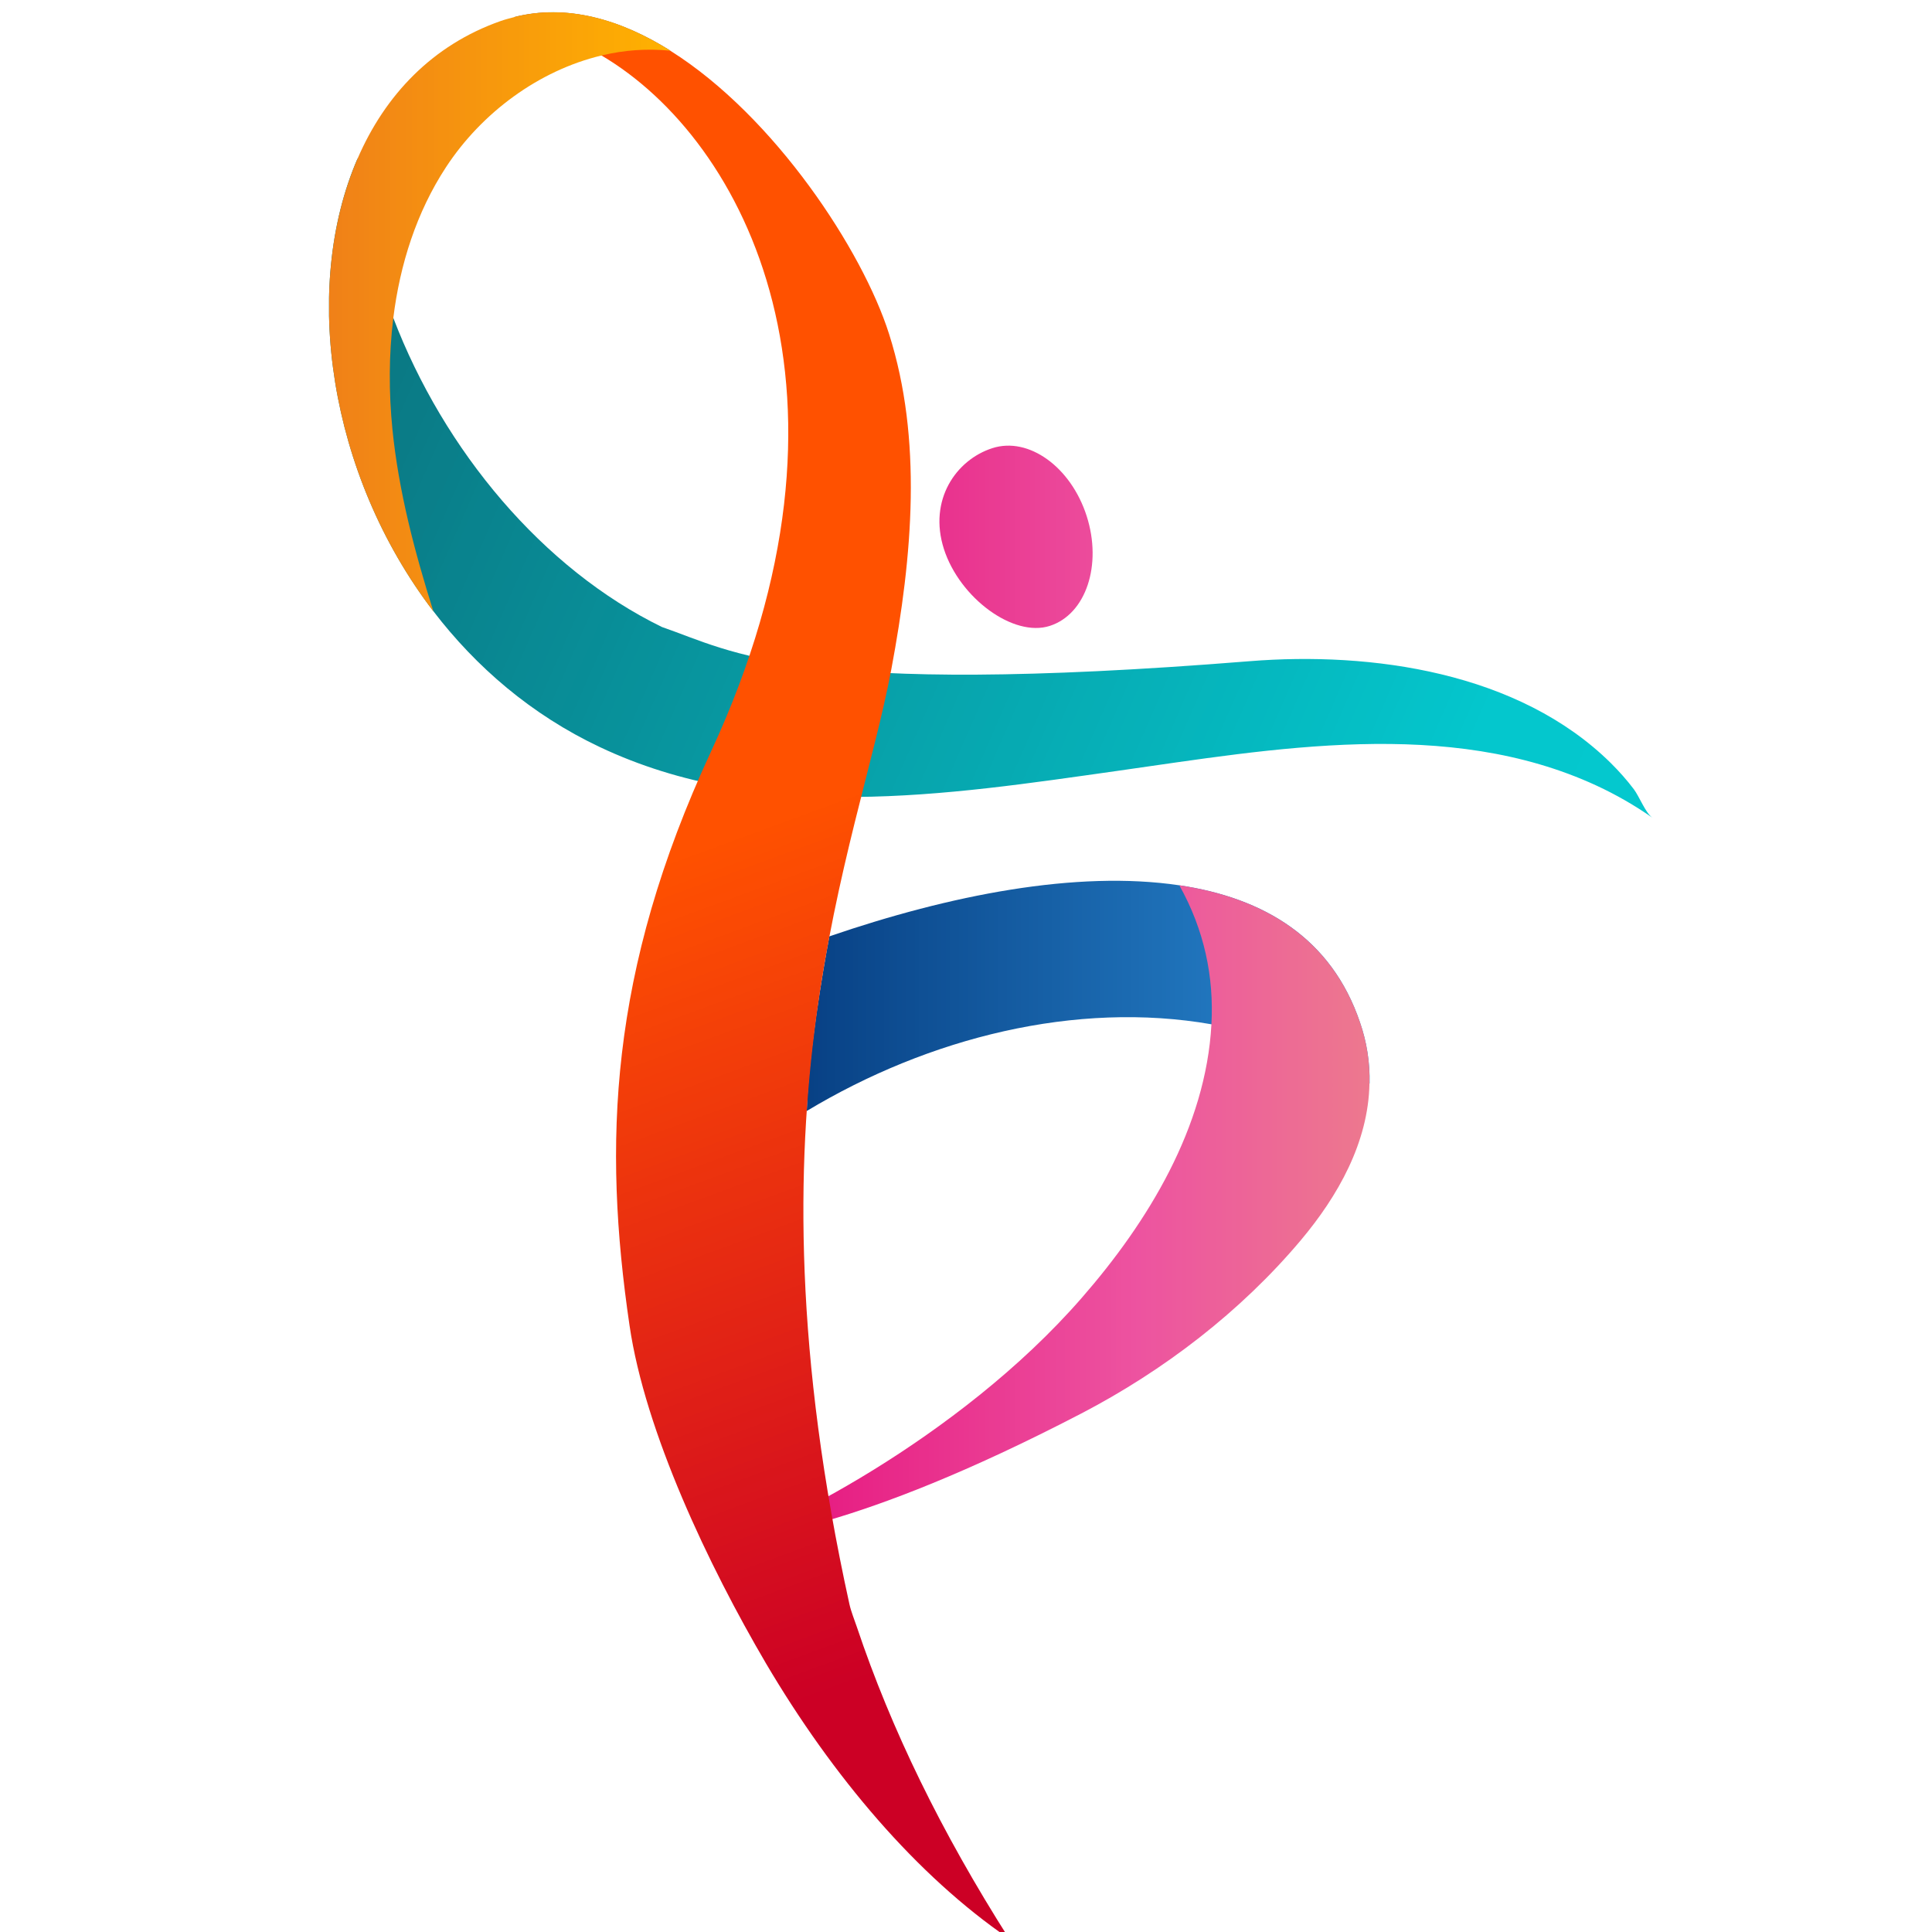 <?xml version="1.0" encoding="UTF-8"?>
<svg xmlns="http://www.w3.org/2000/svg" xmlns:xlink="http://www.w3.org/1999/xlink" contentScriptType="text/ecmascript" width="375" viewBox="117 77 150 150" height="375" version="1.0">
  <defs>
    <path d="M1.219-9.25H4.89c1.164 0 2.066.277 2.703.828.644.555.968 1.328.968 2.328 0 1.055-.324 1.871-.968 2.453-.637.575-1.54.86-2.703.86H2.766V0H1.219Zm1.547 1.406v3.657h2.062c1.488 0 2.234-.618 2.234-1.86 0-1.195-.746-1.797-2.234-1.797Zm0 0" id="s"/>
    <path d="M9.234 0H7.672v-3.828H2.766V0H1.219v-9.25h1.547v4.016h4.906V-9.25h1.562Zm0 0" id="t"/>
    <path d="M5-3.078V0H3.453v-3.031L.016-9.25h1.562l2.64 4.516L6.814-9.25H8.39Zm0 0" id="u"/>
    <path d="M4.25-9.313c1.195 0 2.273.32 3.234.954l-.64 1.375c-.95-.57-1.856-.86-2.719-.86-.46 0-.824.086-1.094.25a.793.793 0 0 0-.406.719c0 .305.117.563.36.781.25.219.554.383.921.485.375.093.774.218 1.203.375.438.156.836.324 1.204.5.375.168.68.433.921.796.25.368.375.81.375 1.329 0 .804-.324 1.449-.968 1.937-.649.48-1.485.719-2.516.719-.71 0-1.398-.129-2.063-.39A5.465 5.465 0 0 1 .345-1.407l.672-1.36a5.31 5.31 0 0 0 1.53 1.016c.563.23 1.095.344 1.595.344.55 0 .976-.098 1.28-.297a.936.936 0 0 0 .454-.828.999.999 0 0 0-.375-.797 2.256 2.256 0 0 0-.922-.485 38.67 38.67 0 0 1-1.203-.359c-.43-.144-.828-.3-1.203-.469a2.235 2.235 0 0 1-.922-.78c-.242-.364-.36-.802-.36-1.313 0-.782.305-1.407.922-1.875.614-.47 1.426-.704 2.438-.704Zm0 0" id="v"/>
    <path d="M1.86-7.938c.945-.894 2.109-1.343 3.484-1.343 1.383 0 2.547.449 3.484 1.344.945.886 1.422 1.992 1.422 3.312 0 1.324-.477 2.438-1.422 3.344C7.891-.383 6.727.062 5.344.062c-1.375 0-2.54-.445-3.485-1.343C.922-2.188.453-3.301.453-4.625c0-1.32.469-2.426 1.406-3.313Zm3.5.063c-.919 0-1.704.313-2.36.938-.648.625-.969 1.398-.969 2.312 0 .918.328 1.7.985 2.344a3.248 3.248 0 0 0 2.343.953c.907 0 1.676-.317 2.313-.953a3.193 3.193 0 0 0 .969-2.344c0-.914-.325-1.688-.97-2.313-.636-.625-1.405-.937-2.312-.937Zm0 0" id="w"/>
    <path d="M7.531-7.844H4.594V0H3.03v-7.844H.125V-9.25h7.406Zm0 0" id="x"/>
    <path d="M7.813-7.844H2.766v2.5H7.28v1.39H2.766v2.548h5.203V0h-6.75v-9.25h6.593Zm0 0" id="y"/>
    <path d="M7.078 0 5.391-2.797a3.809 3.809 0 0 1-.422.016H2.766V0H1.219v-9.25h3.75c1.176 0 2.086.277 2.734.828.656.555.984 1.328.984 2.328 0 .742-.167 1.367-.5 1.875-.324.512-.796.887-1.421 1.125L8.844 0ZM2.766-4.188h2.203c1.488 0 2.234-.617 2.234-1.859 0-1.195-.746-1.797-2.234-1.797H2.766Zm0 0" id="z"/>
    <path d="M7.188-2.094H2.516L1.64 0H.016l4.078-9.25h1.593L9.735 0H8.063Zm-.594-1.375-1.75-4.11-1.735 4.11Zm0 0" id="A"/>
    <path d="M2.766 0H1.219v-9.25h1.547Zm0 0" id="B"/>
    <path d="M7.156-.918c-.863 0-1.437-.117-2.183-.348l-.891-3.476c-1.41 0-2.559.46-2.559 1.984C1.523.06 5.805.488 7.36.488c5.055 0 7.157-2.3 7.157-5.46 0-3.333-2.559-4.915-5.579-6.438-1.636-.832-4.828-2.156-4.828-4.223 0-1.898 1.266-3.566 3.852-3.566.863 0 1.437.117 2.184.347l.89 3.477c1.41 0 2.559-.863 2.559-2.27 0-2.816-4.051-2.96-5.606-2.96-3.59 0-6.55 1.664-6.55 5.171 0 3.91 2.5 5.086 4.683 6.207 2.07 1.063 5.75 2.387 5.75 4.887 0 2.215-1.898 3.422-4.715 3.422Zm0 0" id="C"/>
    <path d="M6.61.316c1.41 0 2.874-.777 3.535-2.156.402 1.61 1.523 2.156 2.53 2.156.544 0 1.122-.086 1.579-.316v-1.035c-.89 0-1.578-.43-1.578-1.32v-11.067l-1.008-.316-1.695.46c-.72-.374-1.637-.46-2.5-.46-3.621 0-6.582 2.242-6.582 7.73C.89-1.378 3.793.316 6.609.316Zm3.363-5.921c0 3.277-1.637 4.57-3.075 4.57-1.582 0-3.218-1.121-3.218-5.113 0-4.973 2.097-6.528 3.937-6.528.86 0 1.438.145 2.356.664Zm0 0" id="D"/>
    <path d="M3.996-6.094c0-4.34 1.637-6.582 4.05-6.582 1.009 0 1.927.29 2.731.547v5.086c0 4.055-2.125 5.691-3.562 5.691-1.727 0-3.219-1.035-3.219-4.742Zm9.484-7.328-1.007-.316-1.696.46c-.718-.288-1.925-.46-2.789-.46-4.367 0-6.98 2.988-6.98 7.789C1.008-1.754 3.16 0 6.609 0c2.387 0 4.082-1.55 4.743-3.594l-.575 3.278V1.84c0 3.246-1.808 4.023-3.82 4.023-2.129 0-3.277-1.293-3.277-2.472 0-.72.488-1.551 1.351-2.012L4.453.516c-1.207.433-2.64 1.582-2.64 3.046 0 2.387 2.414 3.622 5.144 3.622 3.418 0 6.523-1.32 6.523-5.66Zm0 0" id="E"/>
    <path d="M2.758-12.387V0H5.46v-6.379c0-4.055 2.3-6.008 3.68-6.008l.804 1.84c.918 0 1.637-.66 1.637-1.523 0-.864-.547-1.668-2.039-1.668-1.496 0-3.336 1.265-4.082 3.336v-1.582s.027-1.754-1.55-1.754c-.95 0-2.099.203-2.763.316v1.035Zm0 0" id="F"/>
    <path d="m4.855-16.754-1.32-.316-1.207 3.015-2.039.633.2 1.035h1.667v8.996C2.156-1.293 3.305.316 5.95.316c1.637 0 2.473-.66 3.422-1.668l-.664-.773c-.602.66-1.234 1.09-2.27 1.09-.863 0-1.582-.778-1.582-2.125v-9.227h3.567l.2-1.035H4.854Zm0 0" id="G"/>
    <clipPath id="a">
      <path d="M179 145h45v19h-45Zm0 0"/>
    </clipPath>
    <clipPath id="b">
      <path d="M223.336 161.129a35.19 35.19 0 0 0-12.27-4.602c-10.527-1.84-21.949 1.024-31.43 6.73.134-4.386 1.259-10.948 1.755-13.558 9.336-3.203 19.18-5.152 27.172-3.965 6.609.98 11.816 4.13 14.023 10.63a13.62 13.62 0 0 1 .75 4.765Zm0 0"/>
    </clipPath>
    <clipPath id="d">
      <path d="M156 77.738h14V82h-14Zm0 0"/>
    </clipPath>
    <clipPath id="e">
      <path d="M169.055 80.938c-3.887-2.446-8.067-3.657-12.16-2.614 2.414.73 4.687 1.73 6.808 2.977a16.09 16.09 0 0 1 5.352-.364Zm0 0"/>
    </clipPath>
    <clipPath id="g">
      <path d="M142.547 89h102.75v52h-102.75Zm0 0"/>
    </clipPath>
    <clipPath id="h">
      <path d="M245.297 140.492a28.513 28.513 0 0 0-4.348-2.5c-11.52-5.328-25.117-2.851-37.176-1.144-13.332 1.882-27.558 4.14-40.214-1.852-5.286-2.5-9.59-6.2-12.91-10.539-8.133-10.637-10.254-25.086-5.883-35.164.265 4.164 1.234 8.36 2.77 12.39 3.94 10.31 11.609 19.481 20.855 23.997 5.574 1.918 10.53 5.472 45.62 2.656 9.47-.762 20.903.836 28.063 7.918.64.637 1.238 1.309 1.778 2.023.43.575.906 1.84 1.445 2.215Zm0 0"/>
    </clipPath>
    <clipPath id="j">
      <path d="M173 111h51v86h-51Zm0 0"/>
    </clipPath>
    <clipPath id="k">
      <path d="M190.285 119.625c-1.222-3.813.95-6.93 3.766-7.832 2.812-.902 6.09 1.453 7.316 5.266 1.223 3.808-.054 7.632-2.86 8.535-2.823.914-6.995-2.16-8.222-5.969Zm32.3 36.738c-2.206-6.488-7.413-9.648-14.023-10.629 1.954 3.493 2.692 7.125 2.493 10.793-.43 7.985-4.934 15.352-10.055 21.223-9.664 11.11-24.344 18.258-27.754 19.05 2.242-.519 9.856-.78 27.7-10.054 6.39-3.324 12.382-7.906 17.05-13.457 2.879-3.426 5.242-7.59 5.328-12.16a13.338 13.338 0 0 0-.738-4.766Zm0 0"/>
    </clipPath>
    <clipPath id="m">
      <path d="M156 77.738h40v150h-40Zm0 0"/>
    </clipPath>
    <clipPath id="n">
      <path d="M195.352 227.527c-7.172-4.902-13.696-12.59-18.891-21.398-4.426-7.543-9.383-17.961-10.586-26.234-2.063-14.051-1.61-27.442 6.324-44.536 12.856-27.672 2.715-47.441-8.496-54.05a31.058 31.058 0 0 0-6.808-2.973c4.093-1.047 8.273.168 12.16 2.61 8.11 5.1 14.93 15.538 16.972 21.984 2.594 8.16 1.832 17.191.176 26.03-2.691 14.298-11.797 33.755-3.254 72.587.133.594.375 1.168.574 1.762 2.668 7.953 6.555 15.925 11.829 24.218Zm0 0"/>
    </clipPath>
    <clipPath id="p">
      <path d="M142.547 77.738H170V125h-27.453Zm0 0"/>
    </clipPath>
    <clipPath id="q">
      <path d="M169.055 80.938a15.902 15.902 0 0 0-5.352.37c-4.867 1.16-9.305 4.442-12.074 8.669-2.293 3.503-3.574 7.543-4.094 11.718-.351 2.864-.351 5.782-.066 8.645.484 4.812 1.722 9.504 3.18 14.129-8.133-10.637-10.254-25.086-5.883-35.164 2.129-4.922 5.804-8.809 11.101-10.672.344-.121.684-.207 1.028-.297 4.093-1.055 8.273.156 12.16 2.602Zm0 0"/>
    </clipPath>
    <linearGradient xmlns:xlink="http://www.w3.org/1999/xlink" x1="33.61" gradientTransform="matrix(1.104 0 0 1.101 142.547 77.952)" y1="69.351" x2="73.24" gradientUnits="userSpaceOnUse" y2="69.351" id="c">
      <stop stop-color="#084185" offset="0"/>
      <stop stop-color="#084185" offset=".008"/>
      <stop stop-color="#084286" offset=".016"/>
      <stop stop-color="#094287" offset=".023"/>
      <stop stop-color="#094387" offset=".031"/>
      <stop stop-color="#094488" offset=".039"/>
      <stop stop-color="#094488" offset=".047"/>
      <stop stop-color="#0A4589" offset=".055"/>
      <stop stop-color="#0A458A" offset=".063"/>
      <stop stop-color="#0A468A" offset=".07"/>
      <stop stop-color="#0A468B" offset=".078"/>
      <stop stop-color="#0B478B" offset=".086"/>
      <stop stop-color="#0B488C" offset=".094"/>
      <stop stop-color="#0B488D" offset=".102"/>
      <stop stop-color="#0C498D" offset=".109"/>
      <stop stop-color="#0C498E" offset=".117"/>
      <stop stop-color="#0C4A8F" offset=".125"/>
      <stop stop-color="#0C4A8F" offset=".133"/>
      <stop stop-color="#0D4B90" offset=".141"/>
      <stop stop-color="#0D4C90" offset=".148"/>
      <stop stop-color="#0D4C91" offset=".156"/>
      <stop stop-color="#0D4D92" offset=".164"/>
      <stop stop-color="#0E4D92" offset=".172"/>
      <stop stop-color="#0E4E93" offset=".18"/>
      <stop stop-color="#0E4E93" offset=".188"/>
      <stop stop-color="#0E4F94" offset=".195"/>
      <stop stop-color="#0F5095" offset=".203"/>
      <stop stop-color="#0F5095" offset=".211"/>
      <stop stop-color="#0F5196" offset=".219"/>
      <stop stop-color="#105196" offset=".227"/>
      <stop stop-color="#105297" offset=".234"/>
      <stop stop-color="#105298" offset=".242"/>
      <stop stop-color="#105398" offset=".25"/>
      <stop stop-color="#115499" offset=".258"/>
      <stop stop-color="#115499" offset=".266"/>
      <stop stop-color="#11559A" offset=".273"/>
      <stop stop-color="#11559B" offset=".281"/>
      <stop stop-color="#12569B" offset=".289"/>
      <stop stop-color="#12569C" offset=".297"/>
      <stop stop-color="#12579D" offset=".305"/>
      <stop stop-color="#12589D" offset=".313"/>
      <stop stop-color="#13589E" offset=".32"/>
      <stop stop-color="#13599E" offset=".328"/>
      <stop stop-color="#13599F" offset=".336"/>
      <stop stop-color="#145AA0" offset=".344"/>
      <stop stop-color="#145AA0" offset=".352"/>
      <stop stop-color="#145BA1" offset=".359"/>
      <stop stop-color="#145CA1" offset=".367"/>
      <stop stop-color="#155CA2" offset=".375"/>
      <stop stop-color="#155DA3" offset=".383"/>
      <stop stop-color="#155DA3" offset=".391"/>
      <stop stop-color="#155EA4" offset=".398"/>
      <stop stop-color="#165EA4" offset=".406"/>
      <stop stop-color="#165FA5" offset=".414"/>
      <stop stop-color="#1660A6" offset=".422"/>
      <stop stop-color="#1660A6" offset=".43"/>
      <stop stop-color="#1761A7" offset=".438"/>
      <stop stop-color="#1761A7" offset=".445"/>
      <stop stop-color="#1762A8" offset=".453"/>
      <stop stop-color="#1862A9" offset=".461"/>
      <stop stop-color="#1863A9" offset=".469"/>
      <stop stop-color="#1864AA" offset=".477"/>
      <stop stop-color="#1864AB" offset=".484"/>
      <stop stop-color="#1965AB" offset=".492"/>
      <stop stop-color="#1965AC" offset=".5"/>
      <stop stop-color="#1966AC" offset=".508"/>
      <stop stop-color="#1966AD" offset=".516"/>
      <stop stop-color="#1A67AE" offset=".523"/>
      <stop stop-color="#1A68AE" offset=".531"/>
      <stop stop-color="#1A68AF" offset=".539"/>
      <stop stop-color="#1A69AF" offset=".547"/>
      <stop stop-color="#1B69B0" offset=".555"/>
      <stop stop-color="#1B6AB1" offset=".563"/>
      <stop stop-color="#1B6AB1" offset=".57"/>
      <stop stop-color="#1C6BB2" offset=".578"/>
      <stop stop-color="#1C6BB2" offset=".586"/>
      <stop stop-color="#1C6CB3" offset=".594"/>
      <stop stop-color="#1C6DB4" offset=".602"/>
      <stop stop-color="#1D6DB4" offset=".609"/>
      <stop stop-color="#1D6EB5" offset=".617"/>
      <stop stop-color="#1D6EB5" offset=".625"/>
      <stop stop-color="#1D6FB6" offset=".633"/>
      <stop stop-color="#1E6FB7" offset=".641"/>
      <stop stop-color="#1E70B7" offset=".648"/>
      <stop stop-color="#1E71B8" offset=".656"/>
      <stop stop-color="#1E71B8" offset=".664"/>
      <stop stop-color="#1F72B9" offset=".672"/>
      <stop stop-color="#1F72BA" offset=".68"/>
      <stop stop-color="#1F73BA" offset=".688"/>
      <stop stop-color="#2073BB" offset=".695"/>
      <stop stop-color="#2074BC" offset=".703"/>
      <stop stop-color="#2075BC" offset=".711"/>
      <stop stop-color="#2075BD" offset=".719"/>
      <stop stop-color="#2176BD" offset=".727"/>
      <stop stop-color="#2176BE" offset=".734"/>
      <stop stop-color="#2177BF" offset=".742"/>
      <stop stop-color="#2177BF" offset=".75"/>
      <stop stop-color="#2278C0" offset=".758"/>
      <stop stop-color="#2279C0" offset=".766"/>
      <stop stop-color="#2279C1" offset=".773"/>
      <stop stop-color="#227AC2" offset=".781"/>
      <stop stop-color="#237AC2" offset=".789"/>
      <stop stop-color="#237BC3" offset=".797"/>
      <stop stop-color="#237BC3" offset=".805"/>
      <stop stop-color="#247CC4" offset=".813"/>
      <stop stop-color="#247DC5" offset=".82"/>
      <stop stop-color="#247DC5" offset=".828"/>
      <stop stop-color="#247EC6" offset=".836"/>
      <stop stop-color="#257EC6" offset=".844"/>
      <stop stop-color="#257FC7" offset=".852"/>
      <stop stop-color="#257FC8" offset=".859"/>
      <stop stop-color="#2580C8" offset=".867"/>
      <stop stop-color="#2681C9" offset=".875"/>
      <stop stop-color="#2681CA" offset=".883"/>
      <stop stop-color="#2682CA" offset=".891"/>
      <stop stop-color="#2682CB" offset=".898"/>
      <stop stop-color="#2783CB" offset=".906"/>
      <stop stop-color="#2783CC" offset=".914"/>
      <stop stop-color="#2784CD" offset=".922"/>
      <stop stop-color="#2885CD" offset=".93"/>
      <stop stop-color="#2885CE" offset=".938"/>
      <stop stop-color="#2886CE" offset=".945"/>
      <stop stop-color="#2886CF" offset=".953"/>
      <stop stop-color="#2987D0" offset=".961"/>
      <stop stop-color="#2987D0" offset=".969"/>
      <stop stop-color="#2988D1" offset=".977"/>
      <stop stop-color="#2989D1" offset=".984"/>
      <stop stop-color="#2A89D2" offset=".992"/>
      <stop stop-color="#2A8AD3" offset="1"/>
    </linearGradient>
    <linearGradient xmlns:xlink="http://www.w3.org/1999/xlink" x1="13" gradientTransform="matrix(1.104 0 0 1.101 142.547 77.952)" y1="1.523" x2="24.02" gradientUnits="userSpaceOnUse" y2="1.523" id="f">
      <stop stop-color="#85C6A8" offset="0"/>
      <stop stop-color="#85C6A8" offset=".5"/>
      <stop stop-color="#85C6A8" offset=".563"/>
      <stop stop-color="#84C5A8" offset=".566"/>
      <stop stop-color="#84C5A9" offset=".57"/>
      <stop stop-color="#83C4A9" offset=".574"/>
      <stop stop-color="#82C4AA" offset=".578"/>
      <stop stop-color="#81C3AA" offset=".582"/>
      <stop stop-color="#80C3AA" offset=".586"/>
      <stop stop-color="#80C2AB" offset=".59"/>
      <stop stop-color="#7FC2AB" offset=".594"/>
      <stop stop-color="#7EC1AB" offset=".598"/>
      <stop stop-color="#7DC1AC" offset=".602"/>
      <stop stop-color="#7CC0AC" offset=".605"/>
      <stop stop-color="#7BC0AD" offset=".609"/>
      <stop stop-color="#7BBFAD" offset=".613"/>
      <stop stop-color="#7ABEAD" offset=".617"/>
      <stop stop-color="#79BEAE" offset=".621"/>
      <stop stop-color="#78BDAE" offset=".625"/>
      <stop stop-color="#77BDAE" offset=".629"/>
      <stop stop-color="#77BCAF" offset=".633"/>
      <stop stop-color="#76BCAF" offset=".637"/>
      <stop stop-color="#75BBB0" offset=".641"/>
      <stop stop-color="#74BBB0" offset=".645"/>
      <stop stop-color="#73BAB0" offset=".648"/>
      <stop stop-color="#73BAB1" offset=".652"/>
      <stop stop-color="#72B9B1" offset=".656"/>
      <stop stop-color="#71B9B2" offset=".66"/>
      <stop stop-color="#70B8B2" offset=".664"/>
      <stop stop-color="#6FB8B2" offset=".668"/>
      <stop stop-color="#6EB7B3" offset=".672"/>
      <stop stop-color="#6EB6B3" offset=".676"/>
      <stop stop-color="#6DB6B3" offset=".68"/>
      <stop stop-color="#6CB5B4" offset=".684"/>
      <stop stop-color="#6BB5B4" offset=".688"/>
      <stop stop-color="#6AB4B5" offset=".691"/>
      <stop stop-color="#6AB4B5" offset=".695"/>
      <stop stop-color="#69B3B5" offset=".699"/>
      <stop stop-color="#68B3B6" offset=".703"/>
      <stop stop-color="#67B2B6" offset=".707"/>
      <stop stop-color="#66B2B7" offset=".711"/>
      <stop stop-color="#66B1B7" offset=".715"/>
      <stop stop-color="#65B1B7" offset=".719"/>
      <stop stop-color="#64B0B8" offset=".723"/>
      <stop stop-color="#63AFB8" offset=".727"/>
      <stop stop-color="#62AFB8" offset=".73"/>
      <stop stop-color="#61AEB9" offset=".734"/>
      <stop stop-color="#61AEB9" offset=".738"/>
      <stop stop-color="#60ADBA" offset=".742"/>
      <stop stop-color="#5FADBA" offset=".746"/>
      <stop stop-color="#5EACBA" offset=".75"/>
      <stop stop-color="#5DACBB" offset=".754"/>
      <stop stop-color="#5DABBB" offset=".758"/>
      <stop stop-color="#5CABBC" offset=".762"/>
      <stop stop-color="#5BAABC" offset=".766"/>
      <stop stop-color="#5AAABC" offset=".77"/>
      <stop stop-color="#59A9BD" offset=".773"/>
      <stop stop-color="#58A9BD" offset=".777"/>
      <stop stop-color="#58A8BD" offset=".781"/>
      <stop stop-color="#57A7BE" offset=".785"/>
      <stop stop-color="#56A7BE" offset=".789"/>
      <stop stop-color="#55A6BF" offset=".793"/>
      <stop stop-color="#54A6BF" offset=".797"/>
      <stop stop-color="#54A5BF" offset=".801"/>
      <stop stop-color="#53A5C0" offset=".805"/>
      <stop stop-color="#52A4C0" offset=".809"/>
      <stop stop-color="#51A4C0" offset=".813"/>
      <stop stop-color="#50A3C1" offset=".816"/>
      <stop stop-color="#50A3C1" offset=".82"/>
      <stop stop-color="#4FA2C2" offset=".824"/>
      <stop stop-color="#4EA2C2" offset=".828"/>
      <stop stop-color="#4DA1C2" offset=".832"/>
      <stop stop-color="#4CA0C3" offset=".836"/>
      <stop stop-color="#4BA0C3" offset=".84"/>
      <stop stop-color="#4B9FC4" offset=".844"/>
      <stop stop-color="#4A9FC4" offset=".848"/>
      <stop stop-color="#499EC4" offset=".852"/>
      <stop stop-color="#489EC5" offset=".855"/>
      <stop stop-color="#479DC5" offset=".859"/>
      <stop stop-color="#479DC5" offset=".863"/>
      <stop stop-color="#469CC6" offset=".867"/>
      <stop stop-color="#459CC6" offset=".871"/>
      <stop stop-color="#449BC7" offset=".875"/>
      <stop stop-color="#439BC7" offset=".879"/>
      <stop stop-color="#439AC7" offset=".883"/>
      <stop stop-color="#429AC8" offset=".887"/>
      <stop stop-color="#4199C8" offset=".891"/>
      <stop stop-color="#4098C9" offset=".895"/>
      <stop stop-color="#3F98C9" offset=".898"/>
      <stop stop-color="#3E97C9" offset=".902"/>
      <stop stop-color="#3E97CA" offset=".906"/>
      <stop stop-color="#3D96CA" offset=".91"/>
      <stop stop-color="#3C96CA" offset=".914"/>
      <stop stop-color="#3B95CB" offset=".918"/>
      <stop stop-color="#3A95CB" offset=".922"/>
      <stop stop-color="#3A94CC" offset=".926"/>
      <stop stop-color="#3994CC" offset=".93"/>
      <stop stop-color="#3893CC" offset=".934"/>
      <stop stop-color="#3793CD" offset=".938"/>
      <stop stop-color="#3692CD" offset=".941"/>
      <stop stop-color="#3691CE" offset=".945"/>
      <stop stop-color="#3591CE" offset=".949"/>
      <stop stop-color="#3490CE" offset=".953"/>
      <stop stop-color="#3390CF" offset=".957"/>
      <stop stop-color="#328FCF" offset=".961"/>
      <stop stop-color="#318FCF" offset=".965"/>
      <stop stop-color="#318ED0" offset=".969"/>
      <stop stop-color="#308ED0" offset=".973"/>
      <stop stop-color="#2F8DD1" offset=".977"/>
      <stop stop-color="#2E8DD1" offset=".98"/>
      <stop stop-color="#2D8CD1" offset=".984"/>
      <stop stop-color="#2D8CD2" offset=".988"/>
      <stop stop-color="#2C8BD2" offset=".992"/>
      <stop stop-color="#2B8BD2" offset=".996"/>
      <stop stop-color="#2A8AD3" offset="1"/>
    </linearGradient>
    <linearGradient xmlns:xlink="http://www.w3.org/1999/xlink" x1="-5.92" gradientTransform="matrix(1.104 0 0 1.101 142.547 77.952)" y1="23.896" x2="89.532" gradientUnits="userSpaceOnUse" y2="65.458" id="i">
      <stop stop-color="#0A7A85" offset="0"/>
      <stop stop-color="#0A7A85" offset=".063"/>
      <stop stop-color="#0A7A85" offset=".094"/>
      <stop stop-color="#0A7A85" offset=".102"/>
      <stop stop-color="#0A7B86" offset=".109"/>
      <stop stop-color="#0A7C87" offset=".117"/>
      <stop stop-color="#0A7C87" offset=".125"/>
      <stop stop-color="#0A7D88" offset=".133"/>
      <stop stop-color="#0A7E89" offset=".141"/>
      <stop stop-color="#0A7F8A" offset=".148"/>
      <stop stop-color="#0A7F8A" offset=".156"/>
      <stop stop-color="#09808B" offset=".164"/>
      <stop stop-color="#09818C" offset=".172"/>
      <stop stop-color="#09828C" offset=".18"/>
      <stop stop-color="#09838D" offset=".18"/>
      <stop stop-color="#09838E" offset=".188"/>
      <stop stop-color="#09838E" offset=".195"/>
      <stop stop-color="#09848F" offset=".203"/>
      <stop stop-color="#09858F" offset=".211"/>
      <stop stop-color="#098690" offset=".219"/>
      <stop stop-color="#098691" offset=".227"/>
      <stop stop-color="#098792" offset=".234"/>
      <stop stop-color="#098892" offset=".242"/>
      <stop stop-color="#098993" offset=".25"/>
      <stop stop-color="#098A94" offset=".258"/>
      <stop stop-color="#098A95" offset=".266"/>
      <stop stop-color="#098B95" offset=".273"/>
      <stop stop-color="#098C96" offset=".281"/>
      <stop stop-color="#098D97" offset=".289"/>
      <stop stop-color="#088D97" offset=".297"/>
      <stop stop-color="#088E98" offset=".305"/>
      <stop stop-color="#088F99" offset=".313"/>
      <stop stop-color="#08909A" offset=".32"/>
      <stop stop-color="#08919A" offset=".328"/>
      <stop stop-color="#08919B" offset=".336"/>
      <stop stop-color="#08929C" offset=".344"/>
      <stop stop-color="#08939D" offset=".352"/>
      <stop stop-color="#08949D" offset=".359"/>
      <stop stop-color="#08959E" offset=".367"/>
      <stop stop-color="#08959F" offset=".375"/>
      <stop stop-color="#08969F" offset=".383"/>
      <stop stop-color="#0897A0" offset=".391"/>
      <stop stop-color="#0898A1" offset=".398"/>
      <stop stop-color="#0898A2" offset=".406"/>
      <stop stop-color="#0899A2" offset=".414"/>
      <stop stop-color="#089AA3" offset=".422"/>
      <stop stop-color="#079BA4" offset=".43"/>
      <stop stop-color="#079CA5" offset=".438"/>
      <stop stop-color="#079CA5" offset=".445"/>
      <stop stop-color="#079DA6" offset=".453"/>
      <stop stop-color="#079EA7" offset=".461"/>
      <stop stop-color="#079FA7" offset=".469"/>
      <stop stop-color="#079FA8" offset=".477"/>
      <stop stop-color="#07A0A9" offset=".484"/>
      <stop stop-color="#07A1AA" offset=".492"/>
      <stop stop-color="#07A2AA" offset=".5"/>
      <stop stop-color="#07A3AB" offset=".508"/>
      <stop stop-color="#07A3AC" offset=".516"/>
      <stop stop-color="#07A4AD" offset=".523"/>
      <stop stop-color="#07A5AD" offset=".531"/>
      <stop stop-color="#07A6AE" offset=".539"/>
      <stop stop-color="#07A6AF" offset=".547"/>
      <stop stop-color="#07A7B0" offset=".555"/>
      <stop stop-color="#06A8B0" offset=".563"/>
      <stop stop-color="#06A9B1" offset=".57"/>
      <stop stop-color="#06AAB2" offset=".578"/>
      <stop stop-color="#06AAB2" offset=".586"/>
      <stop stop-color="#06ABB3" offset=".594"/>
      <stop stop-color="#06ACB4" offset=".602"/>
      <stop stop-color="#06ADB5" offset=".609"/>
      <stop stop-color="#06AEB5" offset=".617"/>
      <stop stop-color="#06AEB6" offset=".625"/>
      <stop stop-color="#06AFB7" offset=".633"/>
      <stop stop-color="#06B0B8" offset=".641"/>
      <stop stop-color="#06B1B8" offset=".648"/>
      <stop stop-color="#06B1B9" offset=".656"/>
      <stop stop-color="#06B2BA" offset=".664"/>
      <stop stop-color="#06B3BA" offset=".672"/>
      <stop stop-color="#06B4BB" offset=".68"/>
      <stop stop-color="#06B5BC" offset=".688"/>
      <stop stop-color="#05B5BD" offset=".695"/>
      <stop stop-color="#05B6BD" offset=".703"/>
      <stop stop-color="#05B7BE" offset=".711"/>
      <stop stop-color="#05B8BF" offset=".719"/>
      <stop stop-color="#05B8C0" offset=".727"/>
      <stop stop-color="#05B9C0" offset=".734"/>
      <stop stop-color="#05BAC1" offset=".742"/>
      <stop stop-color="#05BBC2" offset=".75"/>
      <stop stop-color="#05BCC2" offset=".758"/>
      <stop stop-color="#05BCC3" offset=".766"/>
      <stop stop-color="#05BDC4" offset=".773"/>
      <stop stop-color="#05BEC5" offset=".781"/>
      <stop stop-color="#05BFC5" offset=".789"/>
      <stop stop-color="#05BFC6" offset=".797"/>
      <stop stop-color="#05C0C7" offset=".805"/>
      <stop stop-color="#05C1C8" offset=".813"/>
      <stop stop-color="#05C2C8" offset=".82"/>
      <stop stop-color="#05C2C9" offset=".82"/>
      <stop stop-color="#04C3C9" offset=".828"/>
      <stop stop-color="#04C3CA" offset=".836"/>
      <stop stop-color="#04C4CB" offset=".844"/>
      <stop stop-color="#04C5CB" offset=".852"/>
      <stop stop-color="#04C6CC" offset=".859"/>
      <stop stop-color="#04C7CD" offset=".867"/>
      <stop stop-color="#04C7CD" offset=".875"/>
      <stop stop-color="#04C8CE" offset="1"/>
    </linearGradient>
    <linearGradient xmlns:xlink="http://www.w3.org/1999/xlink" x1="27.82" gradientTransform="matrix(1.104 0 0 1.101 142.547 77.952)" y1="69.244" x2="73.24" gradientUnits="userSpaceOnUse" y2="69.244" id="l">
      <stop stop-color="#E50E7A" offset="0"/>
      <stop stop-color="#E50E7A" offset=".008"/>
      <stop stop-color="#E50F7B" offset=".016"/>
      <stop stop-color="#E5107B" offset=".023"/>
      <stop stop-color="#E5117C" offset=".031"/>
      <stop stop-color="#E5127C" offset=".039"/>
      <stop stop-color="#E6137C" offset=".047"/>
      <stop stop-color="#E6147D" offset=".055"/>
      <stop stop-color="#E6147D" offset=".063"/>
      <stop stop-color="#E6157E" offset=".07"/>
      <stop stop-color="#E6167E" offset=".078"/>
      <stop stop-color="#E6177F" offset=".086"/>
      <stop stop-color="#E6187F" offset=".094"/>
      <stop stop-color="#E61980" offset=".102"/>
      <stop stop-color="#E61980" offset=".109"/>
      <stop stop-color="#E61A81" offset=".117"/>
      <stop stop-color="#E61B81" offset=".125"/>
      <stop stop-color="#E71C82" offset=".133"/>
      <stop stop-color="#E71D82" offset=".141"/>
      <stop stop-color="#E71E83" offset=".148"/>
      <stop stop-color="#E71F83" offset=".156"/>
      <stop stop-color="#E71F83" offset=".164"/>
      <stop stop-color="#E72084" offset=".172"/>
      <stop stop-color="#E72184" offset=".18"/>
      <stop stop-color="#E72285" offset=".188"/>
      <stop stop-color="#E72385" offset=".195"/>
      <stop stop-color="#E72486" offset=".203"/>
      <stop stop-color="#E82486" offset=".211"/>
      <stop stop-color="#E82587" offset=".219"/>
      <stop stop-color="#E82687" offset=".227"/>
      <stop stop-color="#E82788" offset=".234"/>
      <stop stop-color="#E82888" offset=".242"/>
      <stop stop-color="#E82989" offset=".25"/>
      <stop stop-color="#E82A89" offset=".258"/>
      <stop stop-color="#E82A8A" offset=".266"/>
      <stop stop-color="#E82B8A" offset=".273"/>
      <stop stop-color="#E82C8A" offset=".281"/>
      <stop stop-color="#E92D8B" offset=".289"/>
      <stop stop-color="#E92E8B" offset=".297"/>
      <stop stop-color="#E92F8C" offset=".305"/>
      <stop stop-color="#E92F8C" offset=".313"/>
      <stop stop-color="#E9308D" offset=".32"/>
      <stop stop-color="#E9318D" offset=".328"/>
      <stop stop-color="#E9328E" offset=".336"/>
      <stop stop-color="#E9338E" offset=".344"/>
      <stop stop-color="#E9348F" offset=".352"/>
      <stop stop-color="#E9358F" offset=".359"/>
      <stop stop-color="#EA3590" offset=".367"/>
      <stop stop-color="#EA3690" offset=".375"/>
      <stop stop-color="#EA3791" offset=".383"/>
      <stop stop-color="#EA3891" offset=".391"/>
      <stop stop-color="#EA3991" offset=".398"/>
      <stop stop-color="#EA3A92" offset=".406"/>
      <stop stop-color="#EA3B92" offset=".414"/>
      <stop stop-color="#EA3B93" offset=".422"/>
      <stop stop-color="#EA3C93" offset=".43"/>
      <stop stop-color="#EA3D94" offset=".438"/>
      <stop stop-color="#EA3E94" offset=".445"/>
      <stop stop-color="#EB3F95" offset=".453"/>
      <stop stop-color="#EB4095" offset=".461"/>
      <stop stop-color="#EB4096" offset=".469"/>
      <stop stop-color="#EB4196" offset=".477"/>
      <stop stop-color="#EB4297" offset=".484"/>
      <stop stop-color="#EB4397" offset=".492"/>
      <stop stop-color="#EB4498" offset=".5"/>
      <stop stop-color="#EB4598" offset=".508"/>
      <stop stop-color="#EB4699" offset=".516"/>
      <stop stop-color="#EB4699" offset=".523"/>
      <stop stop-color="#EC4799" offset=".531"/>
      <stop stop-color="#EC489A" offset=".539"/>
      <stop stop-color="#EC499A" offset=".547"/>
      <stop stop-color="#EC4A9B" offset=".555"/>
      <stop stop-color="#EC4B9B" offset=".563"/>
      <stop stop-color="#EC4B9C" offset=".57"/>
      <stop stop-color="#EC4C9C" offset=".578"/>
      <stop stop-color="#EC4D9D" offset=".586"/>
      <stop stop-color="#EC4E9D" offset=".594"/>
      <stop stop-color="#EC4F9E" offset=".602"/>
      <stop stop-color="#ED509E" offset=".609"/>
      <stop stop-color="#ED519F" offset=".617"/>
      <stop stop-color="#ED519F" offset=".625"/>
      <stop stop-color="#ED52A0" offset=".633"/>
      <stop stop-color="#ED53A0" offset=".641"/>
      <stop stop-color="#ED549F" offset=".648"/>
      <stop stop-color="#ED559F" offset=".656"/>
      <stop stop-color="#ED569F" offset=".664"/>
      <stop stop-color="#ED569E" offset=".672"/>
      <stop stop-color="#ED579E" offset=".68"/>
      <stop stop-color="#ED589D" offset=".688"/>
      <stop stop-color="#ED599D" offset=".695"/>
      <stop stop-color="#ED5A9D" offset=".703"/>
      <stop stop-color="#ED5A9C" offset=".711"/>
      <stop stop-color="#ED5B9C" offset=".719"/>
      <stop stop-color="#ED5C9C" offset=".727"/>
      <stop stop-color="#ED5D9B" offset=".734"/>
      <stop stop-color="#ED5E9B" offset=".742"/>
      <stop stop-color="#ED5F9A" offset=".75"/>
      <stop stop-color="#ED5F9A" offset=".758"/>
      <stop stop-color="#ED609A" offset=".766"/>
      <stop stop-color="#ED6199" offset=".773"/>
      <stop stop-color="#ED6299" offset=".781"/>
      <stop stop-color="#ED6399" offset=".789"/>
      <stop stop-color="#ED6398" offset=".797"/>
      <stop stop-color="#ED6498" offset=".805"/>
      <stop stop-color="#ED6597" offset=".813"/>
      <stop stop-color="#ED6697" offset=".82"/>
      <stop stop-color="#ED6797" offset=".828"/>
      <stop stop-color="#ED6896" offset=".836"/>
      <stop stop-color="#ED6896" offset=".844"/>
      <stop stop-color="#ED6995" offset=".852"/>
      <stop stop-color="#ED6A95" offset=".859"/>
      <stop stop-color="#ED6B95" offset=".867"/>
      <stop stop-color="#ED6C94" offset=".875"/>
      <stop stop-color="#ED6C94" offset=".883"/>
      <stop stop-color="#ED6D94" offset=".891"/>
      <stop stop-color="#ED6E93" offset=".898"/>
      <stop stop-color="#ED6F93" offset=".906"/>
      <stop stop-color="#ED7092" offset=".914"/>
      <stop stop-color="#ED7192" offset=".922"/>
      <stop stop-color="#ED7192" offset=".93"/>
      <stop stop-color="#ED7291" offset=".938"/>
      <stop stop-color="#ED7391" offset=".945"/>
      <stop stop-color="#ED7490" offset=".953"/>
      <stop stop-color="#ED7590" offset=".961"/>
      <stop stop-color="#ED7590" offset=".969"/>
      <stop stop-color="#ED768F" offset=".977"/>
      <stop stop-color="#ED778F" offset=".984"/>
      <stop stop-color="#ED788F" offset=".992"/>
      <stop stop-color="#ED798E" offset="1"/>
    </linearGradient>
    <linearGradient xmlns:xlink="http://www.w3.org/1999/xlink" x1="57.327" gradientTransform="matrix(1.104 0 0 1.101 142.547 77.952)" y1="132.335" x2="9.115" gradientUnits="userSpaceOnUse" y2="1.235" id="o">
      <stop stop-color="#CC0025" offset="0"/>
      <stop stop-color="#CC0025" offset=".086"/>
      <stop stop-color="#CC0025" offset=".125"/>
      <stop stop-color="#CC0025" offset=".141"/>
      <stop stop-color="#CC0025" offset=".148"/>
      <stop stop-color="#CC0125" offset=".152"/>
      <stop stop-color="#CD0124" offset=".156"/>
      <stop stop-color="#CD0224" offset=".16"/>
      <stop stop-color="#CE0324" offset=".164"/>
      <stop stop-color="#CE0323" offset=".168"/>
      <stop stop-color="#CF0423" offset=".172"/>
      <stop stop-color="#CF0523" offset=".176"/>
      <stop stop-color="#D00622" offset=".18"/>
      <stop stop-color="#D00622" offset=".184"/>
      <stop stop-color="#D00722" offset=".188"/>
      <stop stop-color="#D10821" offset=".191"/>
      <stop stop-color="#D10921" offset=".195"/>
      <stop stop-color="#D20921" offset=".199"/>
      <stop stop-color="#D20A20" offset=".203"/>
      <stop stop-color="#D30B20" offset=".207"/>
      <stop stop-color="#D30C20" offset=".211"/>
      <stop stop-color="#D40C1F" offset=".215"/>
      <stop stop-color="#D40D1F" offset=".219"/>
      <stop stop-color="#D50E1F" offset=".223"/>
      <stop stop-color="#D50F1E" offset=".227"/>
      <stop stop-color="#D60F1E" offset=".23"/>
      <stop stop-color="#D6101E" offset=".234"/>
      <stop stop-color="#D7111D" offset=".238"/>
      <stop stop-color="#D7121D" offset=".242"/>
      <stop stop-color="#D8121D" offset=".246"/>
      <stop stop-color="#D8131C" offset=".25"/>
      <stop stop-color="#D9141C" offset=".254"/>
      <stop stop-color="#D9151C" offset=".258"/>
      <stop stop-color="#D9151B" offset=".262"/>
      <stop stop-color="#DA161B" offset=".266"/>
      <stop stop-color="#DA171B" offset=".27"/>
      <stop stop-color="#DB181A" offset=".273"/>
      <stop stop-color="#DB181A" offset=".277"/>
      <stop stop-color="#DC1919" offset=".281"/>
      <stop stop-color="#DC1A19" offset=".285"/>
      <stop stop-color="#DD1B19" offset=".289"/>
      <stop stop-color="#DD1B18" offset=".293"/>
      <stop stop-color="#DE1C18" offset=".297"/>
      <stop stop-color="#DE1D18" offset=".301"/>
      <stop stop-color="#DF1E17" offset=".305"/>
      <stop stop-color="#DF1E17" offset=".309"/>
      <stop stop-color="#E01F17" offset=".313"/>
      <stop stop-color="#E02016" offset=".316"/>
      <stop stop-color="#E12116" offset=".32"/>
      <stop stop-color="#E12116" offset=".324"/>
      <stop stop-color="#E22215" offset=".328"/>
      <stop stop-color="#E22315" offset=".332"/>
      <stop stop-color="#E22415" offset=".336"/>
      <stop stop-color="#E32414" offset=".34"/>
      <stop stop-color="#E32514" offset=".344"/>
      <stop stop-color="#E42614" offset=".348"/>
      <stop stop-color="#E42713" offset=".352"/>
      <stop stop-color="#E52713" offset=".355"/>
      <stop stop-color="#E52813" offset=".359"/>
      <stop stop-color="#E62912" offset=".363"/>
      <stop stop-color="#E62A12" offset=".367"/>
      <stop stop-color="#E72A12" offset=".371"/>
      <stop stop-color="#E72B11" offset=".375"/>
      <stop stop-color="#E82C11" offset=".379"/>
      <stop stop-color="#E82D11" offset=".383"/>
      <stop stop-color="#E92D10" offset=".387"/>
      <stop stop-color="#E92E10" offset=".391"/>
      <stop stop-color="#EA2F10" offset=".395"/>
      <stop stop-color="#EA300F" offset=".398"/>
      <stop stop-color="#EA300F" offset=".402"/>
      <stop stop-color="#EB310F" offset=".406"/>
      <stop stop-color="#EB320E" offset=".41"/>
      <stop stop-color="#EC330E" offset=".414"/>
      <stop stop-color="#EC330D" offset=".418"/>
      <stop stop-color="#ED340D" offset=".422"/>
      <stop stop-color="#ED350D" offset=".426"/>
      <stop stop-color="#EE360C" offset=".43"/>
      <stop stop-color="#EE370C" offset=".434"/>
      <stop stop-color="#EF370C" offset=".438"/>
      <stop stop-color="#EF380B" offset=".441"/>
      <stop stop-color="#F0390B" offset=".445"/>
      <stop stop-color="#F03A0B" offset=".449"/>
      <stop stop-color="#F13A0A" offset=".453"/>
      <stop stop-color="#F13B0A" offset=".457"/>
      <stop stop-color="#F23C0A" offset=".461"/>
      <stop stop-color="#F23D09" offset=".465"/>
      <stop stop-color="#F33D09" offset=".469"/>
      <stop stop-color="#F33E09" offset=".473"/>
      <stop stop-color="#F33F08" offset=".477"/>
      <stop stop-color="#F44008" offset=".48"/>
      <stop stop-color="#F44008" offset=".484"/>
      <stop stop-color="#F54107" offset=".488"/>
      <stop stop-color="#F54207" offset=".492"/>
      <stop stop-color="#F64307" offset=".496"/>
      <stop stop-color="#F64306" offset=".5"/>
      <stop stop-color="#F74406" offset=".504"/>
      <stop stop-color="#F74506" offset=".508"/>
      <stop stop-color="#F84605" offset=".512"/>
      <stop stop-color="#F84605" offset=".516"/>
      <stop stop-color="#F94705" offset=".52"/>
      <stop stop-color="#F94804" offset=".523"/>
      <stop stop-color="#FA4904" offset=".527"/>
      <stop stop-color="#FA4904" offset=".531"/>
      <stop stop-color="#FB4A03" offset=".535"/>
      <stop stop-color="#FB4B03" offset=".539"/>
      <stop stop-color="#FC4C03" offset=".543"/>
      <stop stop-color="#FC4C02" offset=".547"/>
      <stop stop-color="#FC4D02" offset=".551"/>
      <stop stop-color="#FD4E01" offset=".555"/>
      <stop stop-color="#FD4F01" offset=".559"/>
      <stop stop-color="#FE4F01" offset=".563"/>
      <stop stop-color="#FE5000" offset=".566"/>
      <stop stop-color="#FF5100" offset=".57"/>
      <stop stop-color="#FF5100" offset=".578"/>
      <stop stop-color="#FF5100" offset=".594"/>
      <stop stop-color="#FF5100" offset=".625"/>
      <stop stop-color="#FF5100" offset=".75"/>
      <stop stop-color="#FF5100" offset=".914"/>
      <stop stop-color="#FF5100" offset="1"/>
    </linearGradient>
    <linearGradient xmlns:xlink="http://www.w3.org/1999/xlink" x1="0" gradientTransform="matrix(1.104 0 0 1.101 142.547 77.952)" y1="21.114" x2="24.02" gradientUnits="userSpaceOnUse" y2="21.114" id="r">
      <stop stop-color="#F08118" offset="0"/>
      <stop stop-color="#F08118" offset=".016"/>
      <stop stop-color="#F08217" offset=".031"/>
      <stop stop-color="#F18317" offset=".047"/>
      <stop stop-color="#F18417" offset=".063"/>
      <stop stop-color="#F18416" offset=".078"/>
      <stop stop-color="#F18516" offset=".094"/>
      <stop stop-color="#F18616" offset=".109"/>
      <stop stop-color="#F28715" offset=".125"/>
      <stop stop-color="#F28815" offset=".141"/>
      <stop stop-color="#F28814" offset=".156"/>
      <stop stop-color="#F28914" offset=".172"/>
      <stop stop-color="#F38A14" offset=".188"/>
      <stop stop-color="#F38B13" offset=".203"/>
      <stop stop-color="#F38B13" offset=".219"/>
      <stop stop-color="#F38C13" offset=".234"/>
      <stop stop-color="#F48D12" offset=".25"/>
      <stop stop-color="#F48E12" offset=".266"/>
      <stop stop-color="#F48E11" offset=".281"/>
      <stop stop-color="#F48F11" offset=".297"/>
      <stop stop-color="#F59011" offset=".313"/>
      <stop stop-color="#F59110" offset=".328"/>
      <stop stop-color="#F59110" offset=".344"/>
      <stop stop-color="#F59210" offset=".359"/>
      <stop stop-color="#F5930F" offset=".375"/>
      <stop stop-color="#F6940F" offset=".391"/>
      <stop stop-color="#F6950E" offset=".406"/>
      <stop stop-color="#F6950E" offset=".422"/>
      <stop stop-color="#F6960E" offset=".438"/>
      <stop stop-color="#F7970D" offset=".453"/>
      <stop stop-color="#F7980D" offset=".469"/>
      <stop stop-color="#F7980D" offset=".484"/>
      <stop stop-color="#F7990C" offset=".5"/>
      <stop stop-color="#F89A0C" offset=".516"/>
      <stop stop-color="#F89B0B" offset=".531"/>
      <stop stop-color="#F89B0B" offset=".547"/>
      <stop stop-color="#F89C0B" offset=".563"/>
      <stop stop-color="#F99D0A" offset=".578"/>
      <stop stop-color="#F99E0A" offset=".594"/>
      <stop stop-color="#F99E0A" offset=".609"/>
      <stop stop-color="#F99F09" offset=".625"/>
      <stop stop-color="#F9A009" offset=".641"/>
      <stop stop-color="#FAA108" offset=".656"/>
      <stop stop-color="#FAA208" offset=".672"/>
      <stop stop-color="#FAA208" offset=".688"/>
      <stop stop-color="#FAA307" offset=".703"/>
      <stop stop-color="#FBA407" offset=".719"/>
      <stop stop-color="#FBA507" offset=".734"/>
      <stop stop-color="#FBA506" offset=".75"/>
      <stop stop-color="#FBA606" offset=".766"/>
      <stop stop-color="#FCA705" offset=".781"/>
      <stop stop-color="#FCA805" offset=".797"/>
      <stop stop-color="#FCA805" offset=".813"/>
      <stop stop-color="#FCA904" offset=".828"/>
      <stop stop-color="#FDAA04" offset=".844"/>
      <stop stop-color="#FDAB04" offset=".859"/>
      <stop stop-color="#FDAB03" offset=".875"/>
      <stop stop-color="#FDAC03" offset=".891"/>
      <stop stop-color="#FDAD02" offset=".906"/>
      <stop stop-color="#FEAE02" offset=".922"/>
      <stop stop-color="#FEAF02" offset=".938"/>
      <stop stop-color="#FEAF01" offset=".953"/>
      <stop stop-color="#FEB001" offset=".969"/>
      <stop stop-color="#FFB101" offset=".984"/>
      <stop stop-color="#FFB200" offset="1"/>
    </linearGradient>
  </defs>
  <g clip-path="url(#a)">
    <g clip-path="url(#b)">
      <path fill="url(#c)" d="M179.637 144.547v18.71h43.734v-18.71Zm0 0"/>
    </g>
  </g>
  <g clip-path="url(#d)">
    <g clip-path="url(#e)">
      <path fill="url(#f)" d="M156.895 77.738v3.563h12.16v-3.563Zm0 0"/>
    </g>
  </g>
  <g clip-path="url(#g)">
    <g clip-path="url(#h)">
      <path fill="url(#i)" d="M142.547 89.293v51.695h102.75V89.293Zm0 0"/>
    </g>
  </g>
  <g clip-path="url(#j)">
    <g clip-path="url(#k)">
      <path fill="url(#l)" d="M173.246 110.89v85.91h50.125v-85.91Zm0 0"/>
    </g>
  </g>
  <g clip-path="url(#m)">
    <g clip-path="url(#n)">
      <path fill="url(#o)" d="M156.895 77.738v149.79h38.457V77.737Zm0 0"/>
    </g>
  </g>
  <g clip-path="url(#p)">
    <g clip-path="url(#q)">
      <path fill="url(#r)" d="M142.547 77.738v46.73h26.508v-46.73Zm0 0"/>
    </g>
  </g>
  <use xmlns:xlink="http://www.w3.org/1999/xlink" x="113.288" y="263.482" xlink:href="#s"/>
  <use xmlns:xlink="http://www.w3.org/1999/xlink" x="124.157" y="263.482" xlink:href="#t"/>
  <use xmlns:xlink="http://www.w3.org/1999/xlink" x="136.585" y="263.482" xlink:href="#u"/>
  <use xmlns:xlink="http://www.w3.org/1999/xlink" x="146.98" y="263.482" xlink:href="#v"/>
  <use xmlns:xlink="http://www.w3.org/1999/xlink" x="157.176" y="263.482" xlink:href="#u"/>
  <use xmlns:xlink="http://www.w3.org/1999/xlink" x="167.57" y="263.482" xlink:href="#w"/>
  <use xmlns:xlink="http://www.w3.org/1999/xlink" x="180.249" y="263.482" xlink:href="#x"/>
  <use xmlns:xlink="http://www.w3.org/1999/xlink" x="189.877" y="263.482" xlink:href="#t"/>
  <use xmlns:xlink="http://www.w3.org/1999/xlink" x="202.305" y="263.482" xlink:href="#y"/>
  <use xmlns:xlink="http://www.w3.org/1999/xlink" x="212.95" y="263.482" xlink:href="#z"/>
  <use xmlns:xlink="http://www.w3.org/1999/xlink" x="224.48" y="263.482" xlink:href="#A"/>
  <use xmlns:xlink="http://www.w3.org/1999/xlink" x="236.208" y="263.482" xlink:href="#s"/>
  <use xmlns:xlink="http://www.w3.org/1999/xlink" x="247.078" y="263.482" xlink:href="#B"/>
  <use xmlns:xlink="http://www.w3.org/1999/xlink" x="253.048" y="263.482" xlink:href="#y"/>
  <use xmlns:xlink="http://www.w3.org/1999/xlink" x="146.738" y="300.931" xlink:href="#C"/>
  <use xmlns:xlink="http://www.w3.org/1999/xlink" x="162.513" y="300.931" xlink:href="#D"/>
  <use xmlns:xlink="http://www.w3.org/1999/xlink" x="177.168" y="300.931" xlink:href="#E"/>
  <use xmlns:xlink="http://www.w3.org/1999/xlink" x="192.368" y="300.931" xlink:href="#D"/>
  <use xmlns:xlink="http://www.w3.org/1999/xlink" x="207.023" y="300.931" xlink:href="#F"/>
  <use xmlns:xlink="http://www.w3.org/1999/xlink" x="218.89" y="300.931" xlink:href="#G"/>
</svg>
